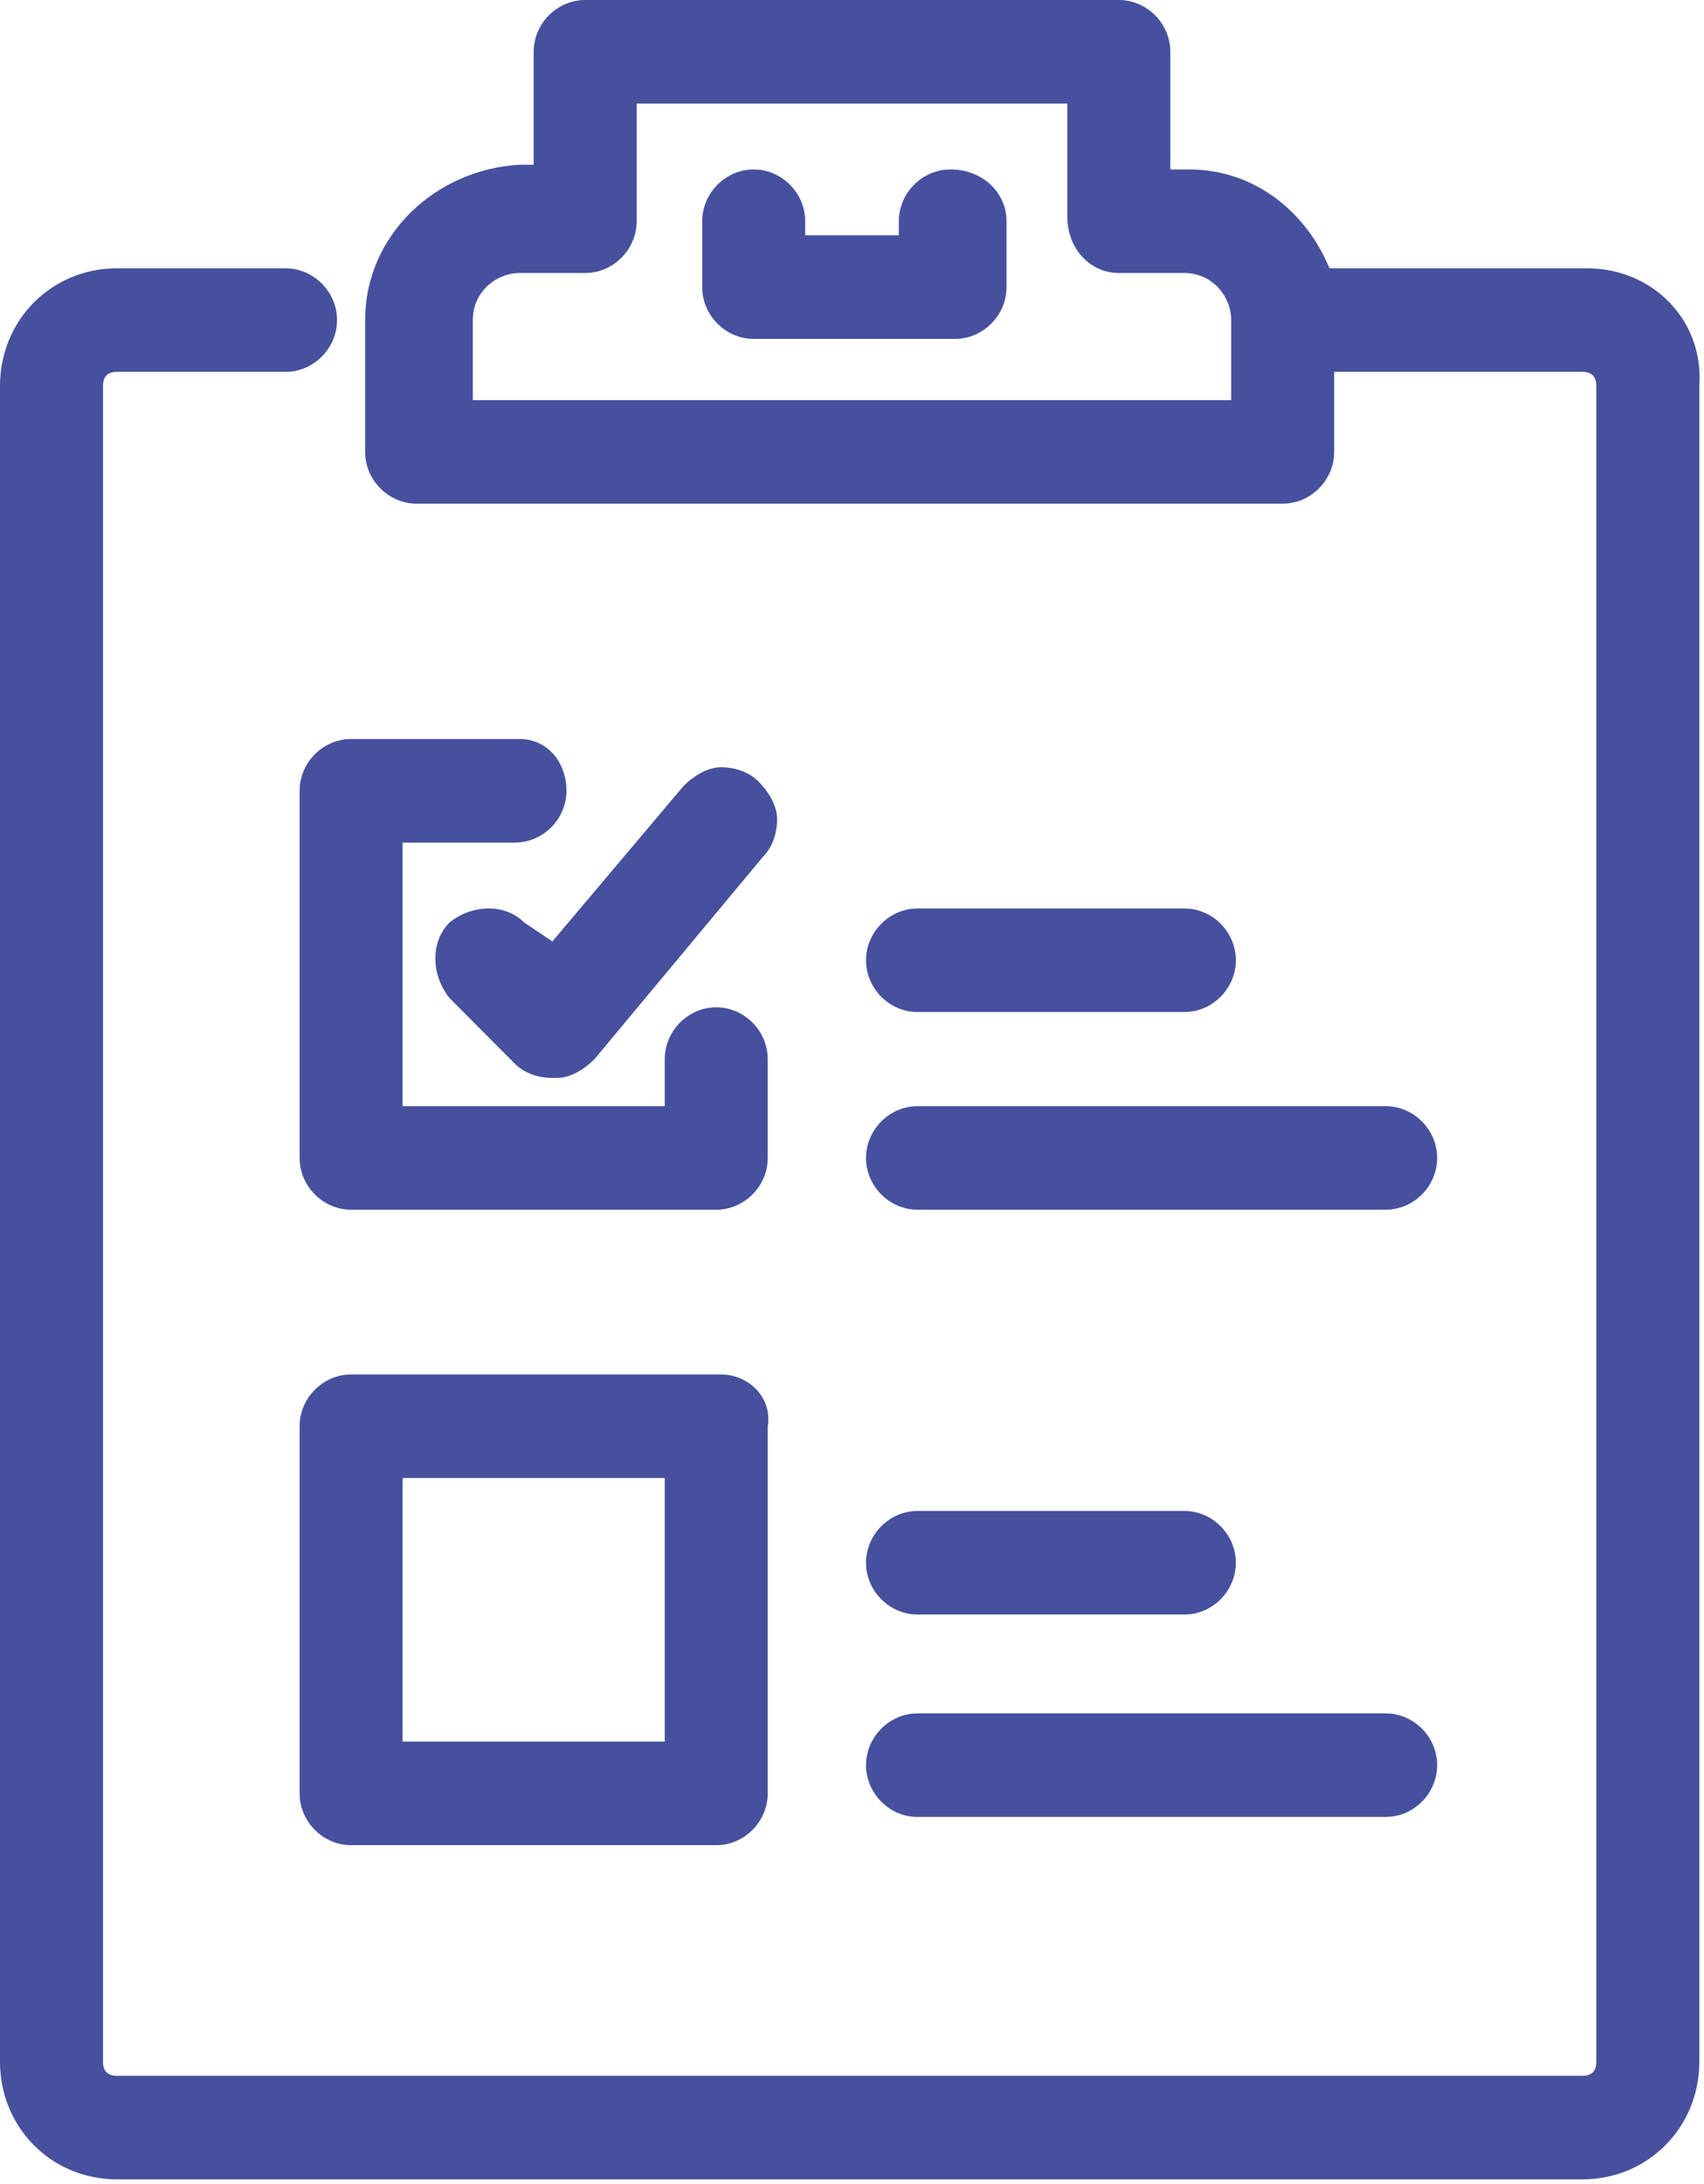 <svg width="64" height="82" viewBox="0 0 64 82" fill="none" xmlns="http://www.w3.org/2000/svg">
<path d="M35.693 6.362C34.638 6.362 33.759 7.246 33.759 8.306V8.836H30.242V8.306C30.242 7.246 29.363 6.362 28.308 6.362C27.253 6.362 26.374 7.246 26.374 8.306V10.78C26.374 11.841 27.253 12.724 28.308 12.724H35.868C36.923 12.724 37.803 11.841 37.803 10.78V8.306C37.803 7.246 36.923 6.362 35.693 6.362Z" fill="#46509E"/>
<path d="M59.604 10.073H49.934C49.055 7.953 47.121 6.362 44.659 6.362H43.956V1.944C43.956 0.884 43.077 0 42.022 0H21.978C20.923 0 20.044 0.884 20.044 1.944V6.185H19.517C16.352 6.362 13.714 8.836 13.714 12.017V16.965C13.714 18.026 14.593 18.91 15.648 18.91H48.176C49.231 18.91 50.11 18.026 50.11 16.965V13.961H59.429C59.78 13.961 59.956 14.138 59.956 14.491V77.405C59.956 77.759 59.78 77.935 59.429 77.935H4.396C4.044 77.935 3.868 77.759 3.868 77.405V14.491C3.868 14.138 4.044 13.961 4.396 13.961H10.725C11.78 13.961 12.659 13.078 12.659 12.017C12.659 10.957 11.78 10.073 10.725 10.073H4.396C1.934 10.073 0 12.017 0 14.491V77.405C0 79.879 1.934 81.823 4.396 81.823H59.429C61.89 81.823 63.824 79.879 63.824 77.405V14.491C64 12.017 62.066 10.073 59.604 10.073ZM42.022 10.25H44.483C45.538 10.25 46.242 11.134 46.242 12.017V15.022H17.758V12.017C17.758 10.957 18.637 10.25 19.517 10.25H21.978C23.033 10.25 23.912 9.366 23.912 8.306V3.888H40.088V8.129C40.088 9.366 40.967 10.25 42.022 10.25Z" fill="#46509E"/>
<path d="M19.517 27.746H13.187C12.132 27.746 11.253 28.629 11.253 29.69V43.474C11.253 44.534 12.132 45.418 13.187 45.418H26.901C27.956 45.418 28.835 44.534 28.835 43.474V39.763C28.835 38.703 27.956 37.819 26.901 37.819C25.846 37.819 24.967 38.703 24.967 39.763V41.53H15.121V31.634H19.341C20.396 31.634 21.275 30.75 21.275 29.69C21.275 28.629 20.572 27.746 19.517 27.746Z" fill="#46509E"/>
<path d="M27.077 51.603H13.187C12.132 51.603 11.253 52.487 11.253 53.547V67.332C11.253 68.392 12.132 69.276 13.187 69.276H26.901C27.956 69.276 28.835 68.392 28.835 67.332V53.547C29.011 52.487 28.132 51.603 27.077 51.603ZM24.967 55.491V65.388H15.121V55.491H24.967Z" fill="#46509E"/>
<path d="M19.692 34.638C18.989 33.931 17.758 33.931 16.879 34.638C16.176 35.345 16.176 36.582 16.879 37.466L19.341 39.94C19.692 40.293 20.22 40.47 20.747 40.47H20.923C21.451 40.47 21.978 40.117 22.33 39.763L28.659 32.164C29.011 31.811 29.187 31.28 29.187 30.75C29.187 30.22 28.835 29.69 28.483 29.336C28.132 28.983 27.604 28.806 27.077 28.806C26.549 28.806 26.022 29.16 25.67 29.513L20.747 35.345L19.692 34.638Z" fill="#46509E"/>
<path d="M34.461 37.996H44.483C45.538 37.996 46.417 37.112 46.417 36.052C46.417 34.992 45.538 34.108 44.483 34.108H34.461C33.407 34.108 32.527 34.992 32.527 36.052C32.527 37.112 33.407 37.996 34.461 37.996Z" fill="#46509E"/>
<path d="M34.461 45.418H52.044C53.099 45.418 53.978 44.535 53.978 43.474C53.978 42.414 53.099 41.53 52.044 41.53H34.461C33.407 41.53 32.527 42.414 32.527 43.474C32.527 44.535 33.407 45.418 34.461 45.418Z" fill="#46509E"/>
<path d="M34.461 60.616H44.483C45.538 60.616 46.417 59.733 46.417 58.672C46.417 57.612 45.538 56.728 44.483 56.728H34.461C33.407 56.728 32.527 57.612 32.527 58.672C32.527 59.733 33.407 60.616 34.461 60.616Z" fill="#46509E"/>
<path d="M34.461 68.216H52.044C53.099 68.216 53.978 67.332 53.978 66.272C53.978 65.211 53.099 64.328 52.044 64.328H34.461C33.407 64.328 32.527 65.211 32.527 66.272C32.527 67.332 33.407 68.216 34.461 68.216Z" fill="#46509E"/>
</svg>
